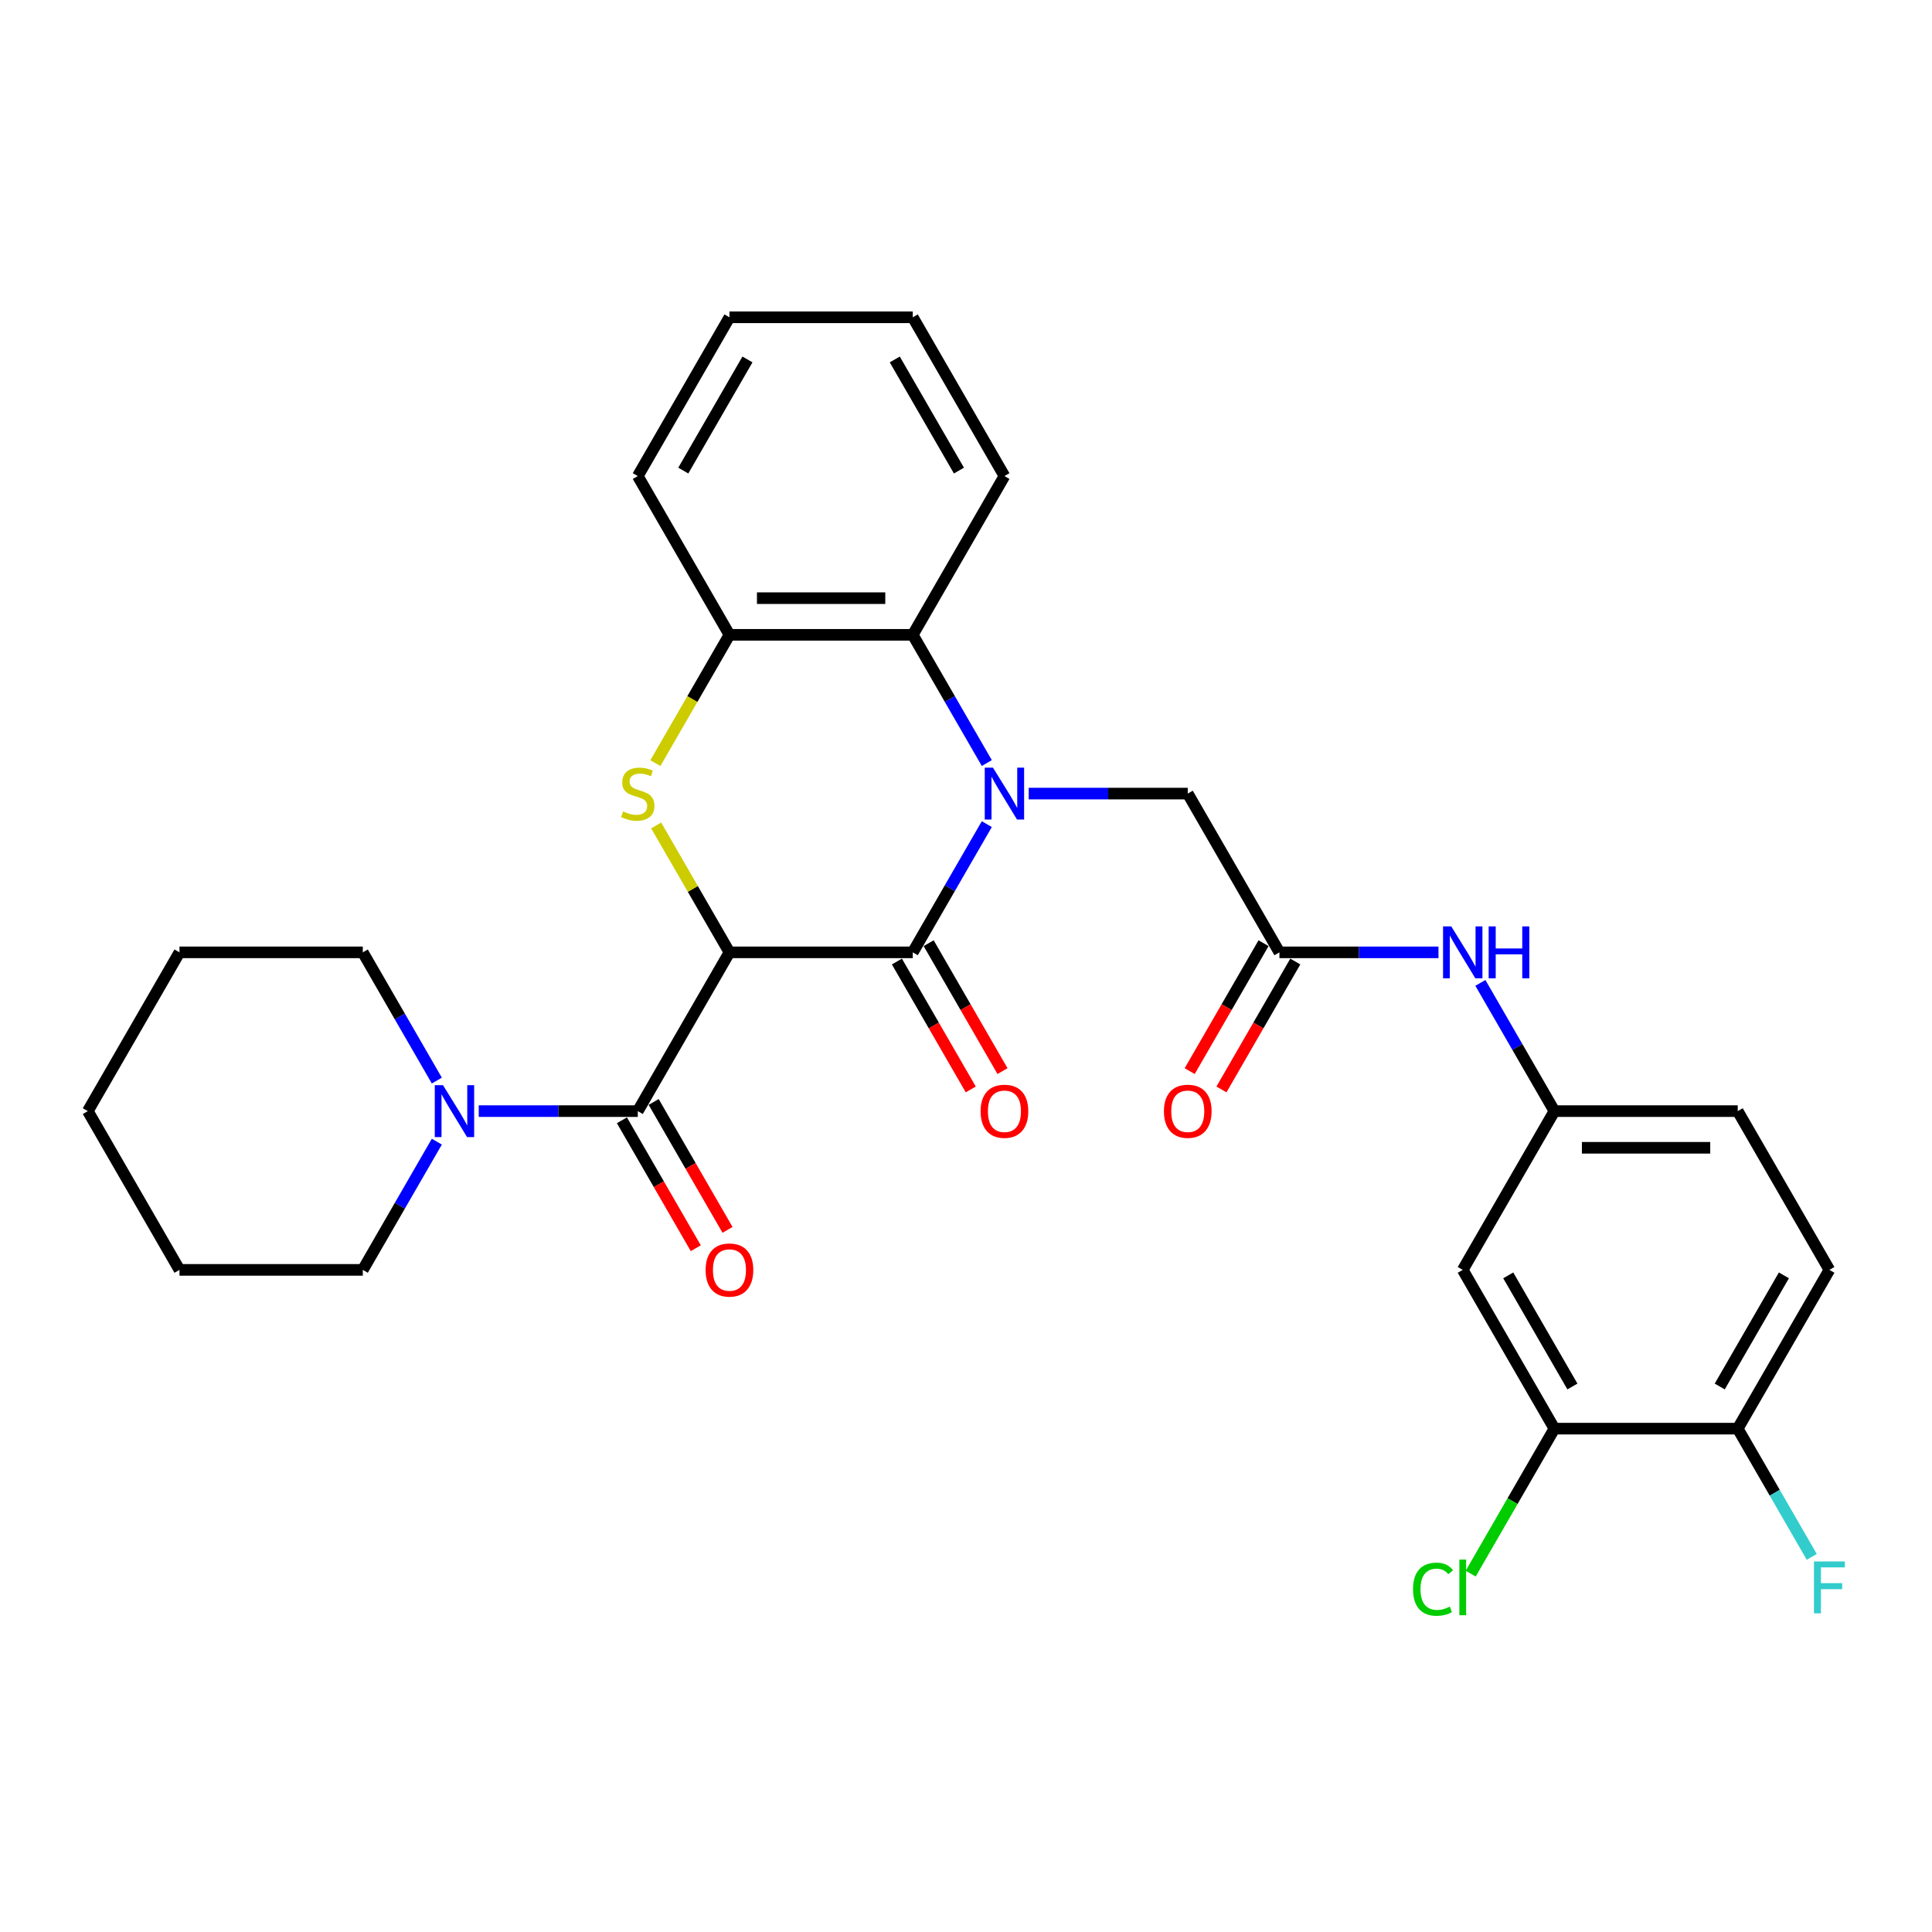 <?xml version='1.0' encoding='iso-8859-1'?>
<svg version='1.1' baseProfile='full'
              xmlns='http://www.w3.org/2000/svg'
                      xmlns:rdkit='http://www.rdkit.org/xml'
                      xmlns:xlink='http://www.w3.org/1999/xlink'
                  xml:space='preserve'
width='1000px' height='1000px' viewBox='0 0 1000 1000'>
<!-- END OF HEADER -->
<rect style='opacity:1.0;fill:#FFFFFF;stroke:none' width='1000' height='1000' x='0' y='0'> </rect>
<path class='bond-1' d='M 377.563,492.937 L 472.451,492.937' style='fill:none;fill-rule:evenodd;stroke:#000000;stroke-width:6px;stroke-linecap:butt;stroke-linejoin:miter;stroke-opacity:1' />
<path class='bond-2' d='M 377.563,492.937 L 358.602,460.095' style='fill:none;fill-rule:evenodd;stroke:#000000;stroke-width:6px;stroke-linecap:butt;stroke-linejoin:miter;stroke-opacity:1' />
<path class='bond-2' d='M 358.602,460.095 L 339.64,427.253' style='fill:none;fill-rule:evenodd;stroke:#CCCC00;stroke-width:6px;stroke-linecap:butt;stroke-linejoin:miter;stroke-opacity:1' />
<path class='bond-3' d='M 377.563,492.937 L 330.119,575.112' style='fill:none;fill-rule:evenodd;stroke:#000000;stroke-width:6px;stroke-linecap:butt;stroke-linejoin:miter;stroke-opacity:1' />
<path class='bond-0' d='M 510.768,426.57 L 491.61,459.753' style='fill:none;fill-rule:evenodd;stroke:#0000FF;stroke-width:6px;stroke-linecap:butt;stroke-linejoin:miter;stroke-opacity:1' />
<path class='bond-0' d='M 491.61,459.753 L 472.451,492.937' style='fill:none;fill-rule:evenodd;stroke:#000000;stroke-width:6px;stroke-linecap:butt;stroke-linejoin:miter;stroke-opacity:1' />
<path class='bond-7' d='M 532.458,410.761 L 573.621,410.761' style='fill:none;fill-rule:evenodd;stroke:#0000FF;stroke-width:6px;stroke-linecap:butt;stroke-linejoin:miter;stroke-opacity:1' />
<path class='bond-7' d='M 573.621,410.761 L 614.783,410.761' style='fill:none;fill-rule:evenodd;stroke:#000000;stroke-width:6px;stroke-linecap:butt;stroke-linejoin:miter;stroke-opacity:1' />
<path class='bond-30' d='M 510.768,394.953 L 491.61,361.769' style='fill:none;fill-rule:evenodd;stroke:#0000FF;stroke-width:6px;stroke-linecap:butt;stroke-linejoin:miter;stroke-opacity:1' />
<path class='bond-30' d='M 491.61,361.769 L 472.451,328.586' style='fill:none;fill-rule:evenodd;stroke:#000000;stroke-width:6px;stroke-linecap:butt;stroke-linejoin:miter;stroke-opacity:1' />
<path class='bond-12' d='M 464.233,497.681 L 483.348,530.789' style='fill:none;fill-rule:evenodd;stroke:#000000;stroke-width:6px;stroke-linecap:butt;stroke-linejoin:miter;stroke-opacity:1' />
<path class='bond-12' d='M 483.348,530.789 L 502.463,563.897' style='fill:none;fill-rule:evenodd;stroke:#FF0000;stroke-width:6px;stroke-linecap:butt;stroke-linejoin:miter;stroke-opacity:1' />
<path class='bond-12' d='M 480.669,488.192 L 499.783,521.3' style='fill:none;fill-rule:evenodd;stroke:#000000;stroke-width:6px;stroke-linecap:butt;stroke-linejoin:miter;stroke-opacity:1' />
<path class='bond-12' d='M 499.783,521.3 L 518.898,554.408' style='fill:none;fill-rule:evenodd;stroke:#FF0000;stroke-width:6px;stroke-linecap:butt;stroke-linejoin:miter;stroke-opacity:1' />
<path class='bond-5' d='M 339.224,394.991 L 358.393,361.788' style='fill:none;fill-rule:evenodd;stroke:#CCCC00;stroke-width:6px;stroke-linecap:butt;stroke-linejoin:miter;stroke-opacity:1' />
<path class='bond-5' d='M 358.393,361.788 L 377.563,328.586' style='fill:none;fill-rule:evenodd;stroke:#000000;stroke-width:6px;stroke-linecap:butt;stroke-linejoin:miter;stroke-opacity:1' />
<path class='bond-6' d='M 330.119,575.112 L 288.956,575.112' style='fill:none;fill-rule:evenodd;stroke:#000000;stroke-width:6px;stroke-linecap:butt;stroke-linejoin:miter;stroke-opacity:1' />
<path class='bond-6' d='M 288.956,575.112 L 247.794,575.112' style='fill:none;fill-rule:evenodd;stroke:#0000FF;stroke-width:6px;stroke-linecap:butt;stroke-linejoin:miter;stroke-opacity:1' />
<path class='bond-13' d='M 321.901,579.857 L 341.016,612.964' style='fill:none;fill-rule:evenodd;stroke:#000000;stroke-width:6px;stroke-linecap:butt;stroke-linejoin:miter;stroke-opacity:1' />
<path class='bond-13' d='M 341.016,612.964 L 360.131,646.072' style='fill:none;fill-rule:evenodd;stroke:#FF0000;stroke-width:6px;stroke-linecap:butt;stroke-linejoin:miter;stroke-opacity:1' />
<path class='bond-13' d='M 338.336,570.368 L 357.451,603.476' style='fill:none;fill-rule:evenodd;stroke:#000000;stroke-width:6px;stroke-linecap:butt;stroke-linejoin:miter;stroke-opacity:1' />
<path class='bond-13' d='M 357.451,603.476 L 376.566,636.583' style='fill:none;fill-rule:evenodd;stroke:#FF0000;stroke-width:6px;stroke-linecap:butt;stroke-linejoin:miter;stroke-opacity:1' />
<path class='bond-4' d='M 472.451,328.586 L 377.563,328.586' style='fill:none;fill-rule:evenodd;stroke:#000000;stroke-width:6px;stroke-linecap:butt;stroke-linejoin:miter;stroke-opacity:1' />
<path class='bond-4' d='M 458.218,309.608 L 391.796,309.608' style='fill:none;fill-rule:evenodd;stroke:#000000;stroke-width:6px;stroke-linecap:butt;stroke-linejoin:miter;stroke-opacity:1' />
<path class='bond-23' d='M 472.451,328.586 L 519.895,246.41' style='fill:none;fill-rule:evenodd;stroke:#000000;stroke-width:6px;stroke-linecap:butt;stroke-linejoin:miter;stroke-opacity:1' />
<path class='bond-24' d='M 377.563,328.586 L 330.119,246.41' style='fill:none;fill-rule:evenodd;stroke:#000000;stroke-width:6px;stroke-linecap:butt;stroke-linejoin:miter;stroke-opacity:1' />
<path class='bond-21' d='M 226.104,559.304 L 206.945,526.12' style='fill:none;fill-rule:evenodd;stroke:#0000FF;stroke-width:6px;stroke-linecap:butt;stroke-linejoin:miter;stroke-opacity:1' />
<path class='bond-21' d='M 206.945,526.12 L 187.787,492.937' style='fill:none;fill-rule:evenodd;stroke:#000000;stroke-width:6px;stroke-linecap:butt;stroke-linejoin:miter;stroke-opacity:1' />
<path class='bond-22' d='M 226.104,590.921 L 206.945,624.104' style='fill:none;fill-rule:evenodd;stroke:#0000FF;stroke-width:6px;stroke-linecap:butt;stroke-linejoin:miter;stroke-opacity:1' />
<path class='bond-22' d='M 206.945,624.104 L 187.787,657.288' style='fill:none;fill-rule:evenodd;stroke:#000000;stroke-width:6px;stroke-linecap:butt;stroke-linejoin:miter;stroke-opacity:1' />
<path class='bond-8' d='M 614.783,410.761 L 662.227,492.937' style='fill:none;fill-rule:evenodd;stroke:#000000;stroke-width:6px;stroke-linecap:butt;stroke-linejoin:miter;stroke-opacity:1' />
<path class='bond-11' d='M 662.227,492.937 L 703.39,492.937' style='fill:none;fill-rule:evenodd;stroke:#000000;stroke-width:6px;stroke-linecap:butt;stroke-linejoin:miter;stroke-opacity:1' />
<path class='bond-11' d='M 703.39,492.937 L 744.552,492.937' style='fill:none;fill-rule:evenodd;stroke:#0000FF;stroke-width:6px;stroke-linecap:butt;stroke-linejoin:miter;stroke-opacity:1' />
<path class='bond-16' d='M 654.01,488.192 L 634.895,521.3' style='fill:none;fill-rule:evenodd;stroke:#000000;stroke-width:6px;stroke-linecap:butt;stroke-linejoin:miter;stroke-opacity:1' />
<path class='bond-16' d='M 634.895,521.3 L 615.78,554.408' style='fill:none;fill-rule:evenodd;stroke:#FF0000;stroke-width:6px;stroke-linecap:butt;stroke-linejoin:miter;stroke-opacity:1' />
<path class='bond-16' d='M 670.445,497.681 L 651.33,530.789' style='fill:none;fill-rule:evenodd;stroke:#000000;stroke-width:6px;stroke-linecap:butt;stroke-linejoin:miter;stroke-opacity:1' />
<path class='bond-16' d='M 651.33,530.789 L 632.215,563.897' style='fill:none;fill-rule:evenodd;stroke:#FF0000;stroke-width:6px;stroke-linecap:butt;stroke-linejoin:miter;stroke-opacity:1' />
<path class='bond-9' d='M 804.559,739.463 L 757.115,657.288' style='fill:none;fill-rule:evenodd;stroke:#000000;stroke-width:6px;stroke-linecap:butt;stroke-linejoin:miter;stroke-opacity:1' />
<path class='bond-9' d='M 813.878,717.648 L 780.667,660.125' style='fill:none;fill-rule:evenodd;stroke:#000000;stroke-width:6px;stroke-linecap:butt;stroke-linejoin:miter;stroke-opacity:1' />
<path class='bond-18' d='M 804.559,739.463 L 782.896,776.985' style='fill:none;fill-rule:evenodd;stroke:#000000;stroke-width:6px;stroke-linecap:butt;stroke-linejoin:miter;stroke-opacity:1' />
<path class='bond-18' d='M 782.896,776.985 L 761.233,814.506' style='fill:none;fill-rule:evenodd;stroke:#00CC00;stroke-width:6px;stroke-linecap:butt;stroke-linejoin:miter;stroke-opacity:1' />
<path class='bond-33' d='M 804.559,739.463 L 899.447,739.463' style='fill:none;fill-rule:evenodd;stroke:#000000;stroke-width:6px;stroke-linecap:butt;stroke-linejoin:miter;stroke-opacity:1' />
<path class='bond-10' d='M 757.115,657.288 L 804.559,575.112' style='fill:none;fill-rule:evenodd;stroke:#000000;stroke-width:6px;stroke-linecap:butt;stroke-linejoin:miter;stroke-opacity:1' />
<path class='bond-14' d='M 766.242,508.745 L 785.401,541.929' style='fill:none;fill-rule:evenodd;stroke:#0000FF;stroke-width:6px;stroke-linecap:butt;stroke-linejoin:miter;stroke-opacity:1' />
<path class='bond-14' d='M 785.401,541.929 L 804.559,575.112' style='fill:none;fill-rule:evenodd;stroke:#000000;stroke-width:6px;stroke-linecap:butt;stroke-linejoin:miter;stroke-opacity:1' />
<path class='bond-19' d='M 804.559,575.112 L 899.447,575.112' style='fill:none;fill-rule:evenodd;stroke:#000000;stroke-width:6px;stroke-linecap:butt;stroke-linejoin:miter;stroke-opacity:1' />
<path class='bond-19' d='M 818.793,594.09 L 885.214,594.09' style='fill:none;fill-rule:evenodd;stroke:#000000;stroke-width:6px;stroke-linecap:butt;stroke-linejoin:miter;stroke-opacity:1' />
<path class='bond-15' d='M 899.447,739.463 L 946.891,657.288' style='fill:none;fill-rule:evenodd;stroke:#000000;stroke-width:6px;stroke-linecap:butt;stroke-linejoin:miter;stroke-opacity:1' />
<path class='bond-15' d='M 890.129,717.648 L 923.34,660.125' style='fill:none;fill-rule:evenodd;stroke:#000000;stroke-width:6px;stroke-linecap:butt;stroke-linejoin:miter;stroke-opacity:1' />
<path class='bond-20' d='M 899.447,739.463 L 918.606,772.647' style='fill:none;fill-rule:evenodd;stroke:#000000;stroke-width:6px;stroke-linecap:butt;stroke-linejoin:miter;stroke-opacity:1' />
<path class='bond-20' d='M 918.606,772.647 L 937.764,805.831' style='fill:none;fill-rule:evenodd;stroke:#33CCCC;stroke-width:6px;stroke-linecap:butt;stroke-linejoin:miter;stroke-opacity:1' />
<path class='bond-17' d='M 946.891,657.288 L 899.447,575.112' style='fill:none;fill-rule:evenodd;stroke:#000000;stroke-width:6px;stroke-linecap:butt;stroke-linejoin:miter;stroke-opacity:1' />
<path class='bond-25' d='M 187.787,492.937 L 92.899,492.937' style='fill:none;fill-rule:evenodd;stroke:#000000;stroke-width:6px;stroke-linecap:butt;stroke-linejoin:miter;stroke-opacity:1' />
<path class='bond-26' d='M 187.787,657.288 L 92.899,657.288' style='fill:none;fill-rule:evenodd;stroke:#000000;stroke-width:6px;stroke-linecap:butt;stroke-linejoin:miter;stroke-opacity:1' />
<path class='bond-32' d='M 519.895,246.41 L 472.451,164.235' style='fill:none;fill-rule:evenodd;stroke:#000000;stroke-width:6px;stroke-linecap:butt;stroke-linejoin:miter;stroke-opacity:1' />
<path class='bond-32' d='M 496.343,243.573 L 463.132,186.05' style='fill:none;fill-rule:evenodd;stroke:#000000;stroke-width:6px;stroke-linecap:butt;stroke-linejoin:miter;stroke-opacity:1' />
<path class='bond-28' d='M 330.119,246.41 L 377.563,164.235' style='fill:none;fill-rule:evenodd;stroke:#000000;stroke-width:6px;stroke-linecap:butt;stroke-linejoin:miter;stroke-opacity:1' />
<path class='bond-28' d='M 353.671,243.573 L 386.881,186.05' style='fill:none;fill-rule:evenodd;stroke:#000000;stroke-width:6px;stroke-linecap:butt;stroke-linejoin:miter;stroke-opacity:1' />
<path class='bond-31' d='M 92.899,492.937 L 45.455,575.112' style='fill:none;fill-rule:evenodd;stroke:#000000;stroke-width:6px;stroke-linecap:butt;stroke-linejoin:miter;stroke-opacity:1' />
<path class='bond-29' d='M 92.899,657.288 L 45.455,575.112' style='fill:none;fill-rule:evenodd;stroke:#000000;stroke-width:6px;stroke-linecap:butt;stroke-linejoin:miter;stroke-opacity:1' />
<path class='bond-27' d='M 472.451,164.235 L 377.563,164.235' style='fill:none;fill-rule:evenodd;stroke:#000000;stroke-width:6px;stroke-linecap:butt;stroke-linejoin:miter;stroke-opacity:1' />
<path  class='atom-1' d='M 513.955 397.325
L 522.761 411.558
Q 523.634 412.963, 525.038 415.506
Q 526.442 418.049, 526.518 418.201
L 526.518 397.325
L 530.086 397.325
L 530.086 424.198
L 526.404 424.198
L 516.953 408.636
Q 515.853 406.814, 514.676 404.726
Q 513.538 402.639, 513.196 401.994
L 513.196 424.198
L 509.704 424.198
L 509.704 397.325
L 513.955 397.325
' fill='#0000FF'/>
<path  class='atom-3' d='M 322.528 419.984
Q 322.831 420.098, 324.084 420.63
Q 325.336 421.161, 326.703 421.503
Q 328.107 421.806, 329.474 421.806
Q 332.017 421.806, 333.497 420.592
Q 334.977 419.339, 334.977 417.176
Q 334.977 415.696, 334.218 414.785
Q 333.497 413.874, 332.358 413.38
Q 331.22 412.887, 329.322 412.318
Q 326.931 411.596, 325.488 410.913
Q 324.084 410.23, 323.059 408.788
Q 322.072 407.345, 322.072 404.916
Q 322.072 401.538, 324.35 399.451
Q 326.665 397.363, 331.22 397.363
Q 334.332 397.363, 337.862 398.843
L 336.989 401.766
Q 333.763 400.438, 331.333 400.438
Q 328.714 400.438, 327.272 401.538
Q 325.83 402.601, 325.868 404.461
Q 325.868 405.903, 326.589 406.776
Q 327.348 407.649, 328.411 408.142
Q 329.512 408.636, 331.333 409.205
Q 333.763 409.964, 335.205 410.723
Q 336.647 411.483, 337.672 413.039
Q 338.735 414.557, 338.735 417.176
Q 338.735 420.895, 336.23 422.907
Q 333.763 424.881, 329.625 424.881
Q 327.234 424.881, 325.412 424.349
Q 323.628 423.856, 321.503 422.983
L 322.528 419.984
' fill='#CCCC00'/>
<path  class='atom-7' d='M 229.291 561.676
L 238.096 575.909
Q 238.969 577.314, 240.374 579.857
Q 241.778 582.4, 241.854 582.552
L 241.854 561.676
L 245.422 561.676
L 245.422 588.549
L 241.74 588.549
L 232.289 572.987
Q 231.189 571.165, 230.012 569.077
Q 228.873 566.99, 228.532 566.345
L 228.532 588.549
L 225.04 588.549
L 225.04 561.676
L 229.291 561.676
' fill='#0000FF'/>
<path  class='atom-12' d='M 751.175 479.501
L 759.981 493.734
Q 760.854 495.138, 762.258 497.681
Q 763.663 500.224, 763.738 500.376
L 763.738 479.501
L 767.306 479.501
L 767.306 506.373
L 763.625 506.373
L 754.174 490.811
Q 753.073 488.99, 751.896 486.902
Q 750.758 484.814, 750.416 484.169
L 750.416 506.373
L 746.924 506.373
L 746.924 479.501
L 751.175 479.501
' fill='#0000FF'/>
<path  class='atom-12' d='M 770.532 479.501
L 774.176 479.501
L 774.176 490.925
L 787.916 490.925
L 787.916 479.501
L 791.56 479.501
L 791.56 506.373
L 787.916 506.373
L 787.916 493.962
L 774.176 493.962
L 774.176 506.373
L 770.532 506.373
L 770.532 479.501
' fill='#0000FF'/>
<path  class='atom-13' d='M 507.56 575.188
Q 507.56 568.736, 510.748 565.13
Q 513.936 561.524, 519.895 561.524
Q 525.854 561.524, 529.042 565.13
Q 532.23 568.736, 532.23 575.188
Q 532.23 581.717, 529.004 585.436
Q 525.778 589.118, 519.895 589.118
Q 513.974 589.118, 510.748 585.436
Q 507.56 581.755, 507.56 575.188
M 519.895 586.081
Q 523.994 586.081, 526.196 583.349
Q 528.435 580.578, 528.435 575.188
Q 528.435 569.912, 526.196 567.256
Q 523.994 564.561, 519.895 564.561
Q 515.796 564.561, 513.556 567.218
Q 511.355 569.875, 511.355 575.188
Q 511.355 580.616, 513.556 583.349
Q 515.796 586.081, 519.895 586.081
' fill='#FF0000'/>
<path  class='atom-14' d='M 365.227 657.364
Q 365.227 650.911, 368.416 647.306
Q 371.604 643.7, 377.563 643.7
Q 383.522 643.7, 386.71 647.306
Q 389.898 650.911, 389.898 657.364
Q 389.898 663.892, 386.672 667.612
Q 383.446 671.293, 377.563 671.293
Q 371.642 671.293, 368.416 667.612
Q 365.227 663.93, 365.227 657.364
M 377.563 668.257
Q 381.662 668.257, 383.863 665.524
Q 386.103 662.753, 386.103 657.364
Q 386.103 652.088, 383.863 649.431
Q 381.662 646.736, 377.563 646.736
Q 373.464 646.736, 371.224 649.393
Q 369.023 652.05, 369.023 657.364
Q 369.023 662.791, 371.224 665.524
Q 373.464 668.257, 377.563 668.257
' fill='#FF0000'/>
<path  class='atom-17' d='M 602.448 575.188
Q 602.448 568.736, 605.636 565.13
Q 608.824 561.524, 614.783 561.524
Q 620.742 561.524, 623.93 565.13
Q 627.119 568.736, 627.119 575.188
Q 627.119 581.717, 623.892 585.436
Q 620.666 589.118, 614.783 589.118
Q 608.862 589.118, 605.636 585.436
Q 602.448 581.755, 602.448 575.188
M 614.783 586.081
Q 618.882 586.081, 621.084 583.349
Q 623.323 580.578, 623.323 575.188
Q 623.323 569.912, 621.084 567.256
Q 618.882 564.561, 614.783 564.561
Q 610.684 564.561, 608.445 567.218
Q 606.243 569.875, 606.243 575.188
Q 606.243 580.616, 608.445 583.349
Q 610.684 586.081, 614.783 586.081
' fill='#FF0000'/>
<path  class='atom-19' d='M 731.382 822.569
Q 731.382 815.889, 734.494 812.397
Q 737.644 808.867, 743.603 808.867
Q 749.145 808.867, 752.105 812.776
L 749.6 814.826
Q 747.437 811.979, 743.603 811.979
Q 739.542 811.979, 737.379 814.712
Q 735.253 817.407, 735.253 822.569
Q 735.253 827.882, 737.454 830.615
Q 739.694 833.348, 744.021 833.348
Q 746.981 833.348, 750.435 831.564
L 751.498 834.411
Q 750.094 835.322, 747.968 835.853
Q 745.843 836.384, 743.489 836.384
Q 737.644 836.384, 734.494 832.817
Q 731.382 829.249, 731.382 822.569
' fill='#00CC00'/>
<path  class='atom-19' d='M 755.369 807.235
L 758.861 807.235
L 758.861 836.043
L 755.369 836.043
L 755.369 807.235
' fill='#00CC00'/>
<path  class='atom-21' d='M 938.902 808.203
L 954.881 808.203
L 954.881 811.277
L 942.508 811.277
L 942.508 819.437
L 953.515 819.437
L 953.515 822.55
L 942.508 822.55
L 942.508 835.075
L 938.902 835.075
L 938.902 808.203
' fill='#33CCCC'/>
</svg>
